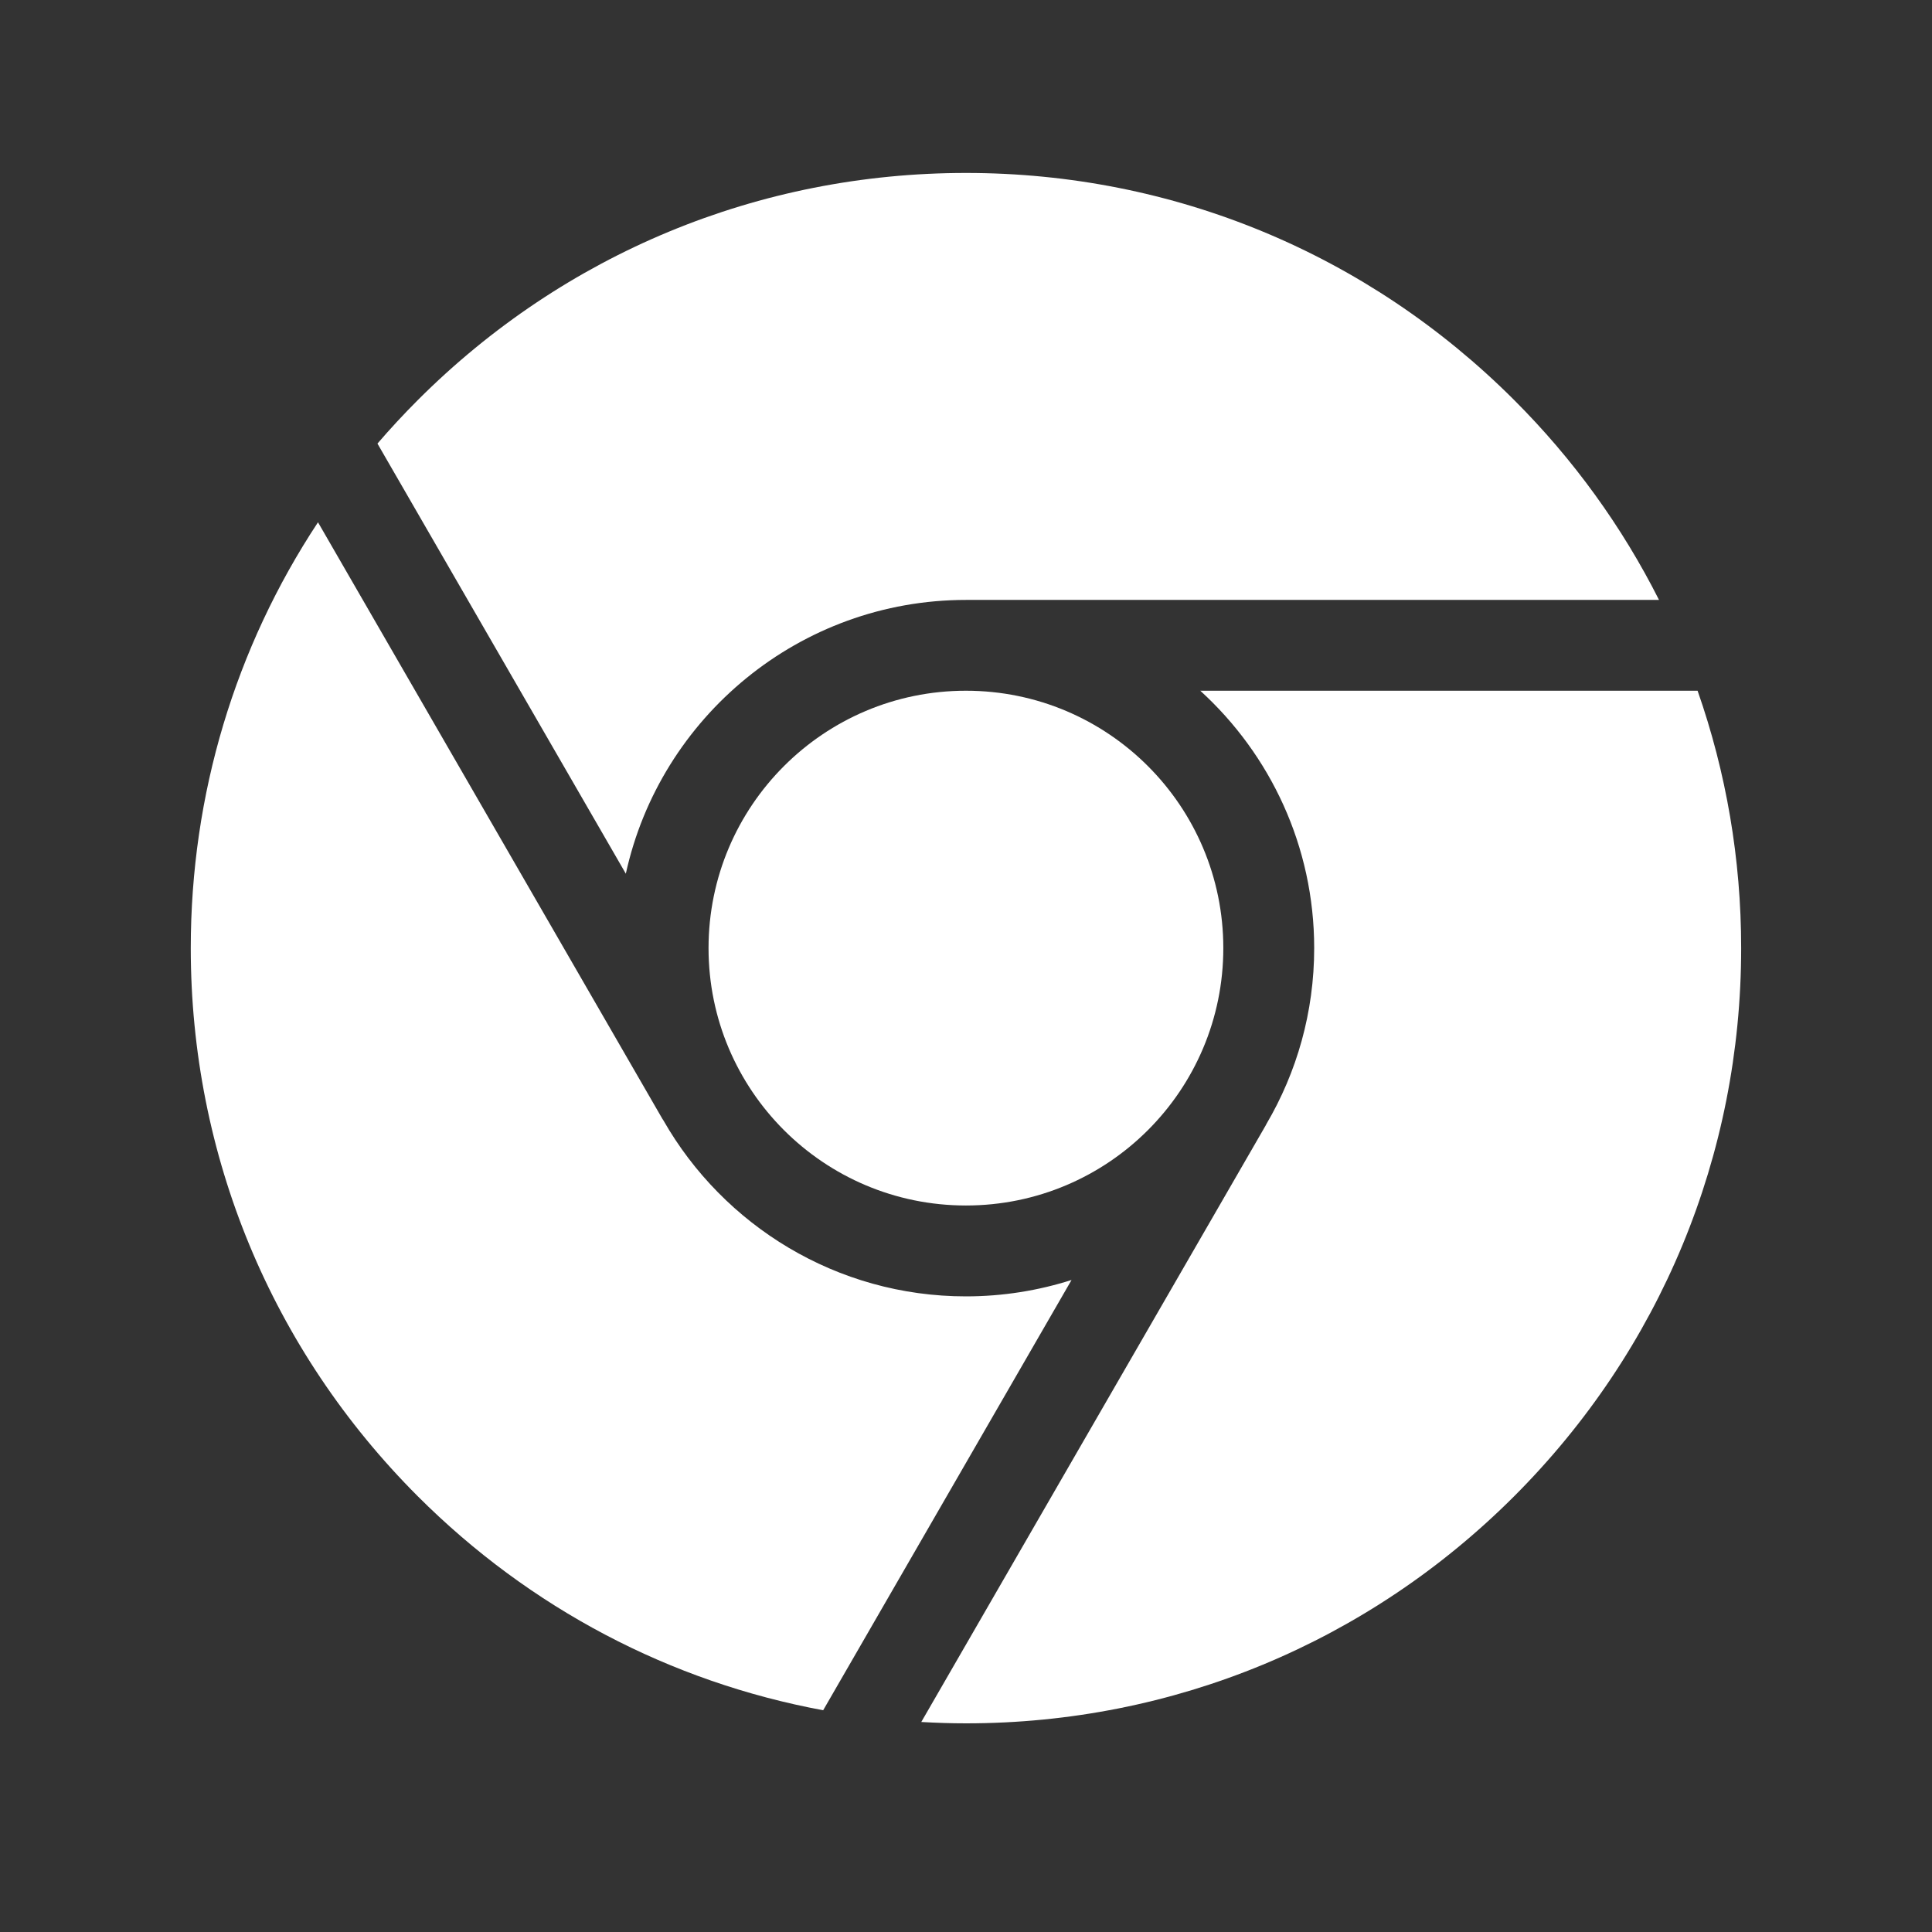 <svg width="27" height="27" viewBox="0 0 27 27" fill="none" xmlns="http://www.w3.org/2000/svg">
<rect x="0" y="0" width="27" height="27" fill="#333333" stroke="none"/>
<g clip-path="url(#clip0_1012_174656)">
<path d="M13.499 16.847C15.486 16.847 17.096 15.237 17.096 13.25C17.096 11.264 15.486 9.653 13.499 9.653C11.513 9.653 9.902 11.264 9.902 13.25C9.902 15.237 11.513 16.847 13.499 16.847Z" fill="white"/>
<path d="M8.746 12.21C9.224 10.025 11.174 8.384 13.5 8.384H23.185C22.671 7.364 21.992 6.421 21.16 5.59C19.114 3.544 16.394 2.417 13.5 2.417C10.606 2.417 7.886 3.544 5.84 5.59C5.643 5.787 5.455 5.99 5.275 6.199L8.746 12.21Z" fill="white"/>
<path d="M14.975 17.888C14.51 18.036 14.014 18.117 13.499 18.117C11.692 18.117 10.111 17.126 9.272 15.659C9.266 15.65 9.26 15.64 9.254 15.631L4.444 7.299C3.287 9.051 2.666 11.103 2.666 13.25C2.666 16.144 3.793 18.864 5.839 20.911C7.407 22.478 9.37 23.506 11.504 23.901L14.975 17.888Z" fill="white"/>
<path d="M16.774 9.653C17.752 10.544 18.366 11.827 18.366 13.25C18.366 14.146 18.123 14.985 17.699 15.707C17.695 15.715 17.691 15.723 17.686 15.732L12.875 24.065C13.082 24.077 13.29 24.084 13.5 24.084C16.393 24.084 19.114 22.957 21.16 20.911C23.206 18.864 24.333 16.144 24.333 13.25C24.333 12.006 24.124 10.794 23.724 9.653H16.774Z" fill="white"/>
</g>
<defs>
<clipPath id="clip0_1012_174656">
<rect width="21.667" height="21.667" fill="white" transform="translate(2.666 2.417)"/>
</clipPath>
</defs>
</svg>
